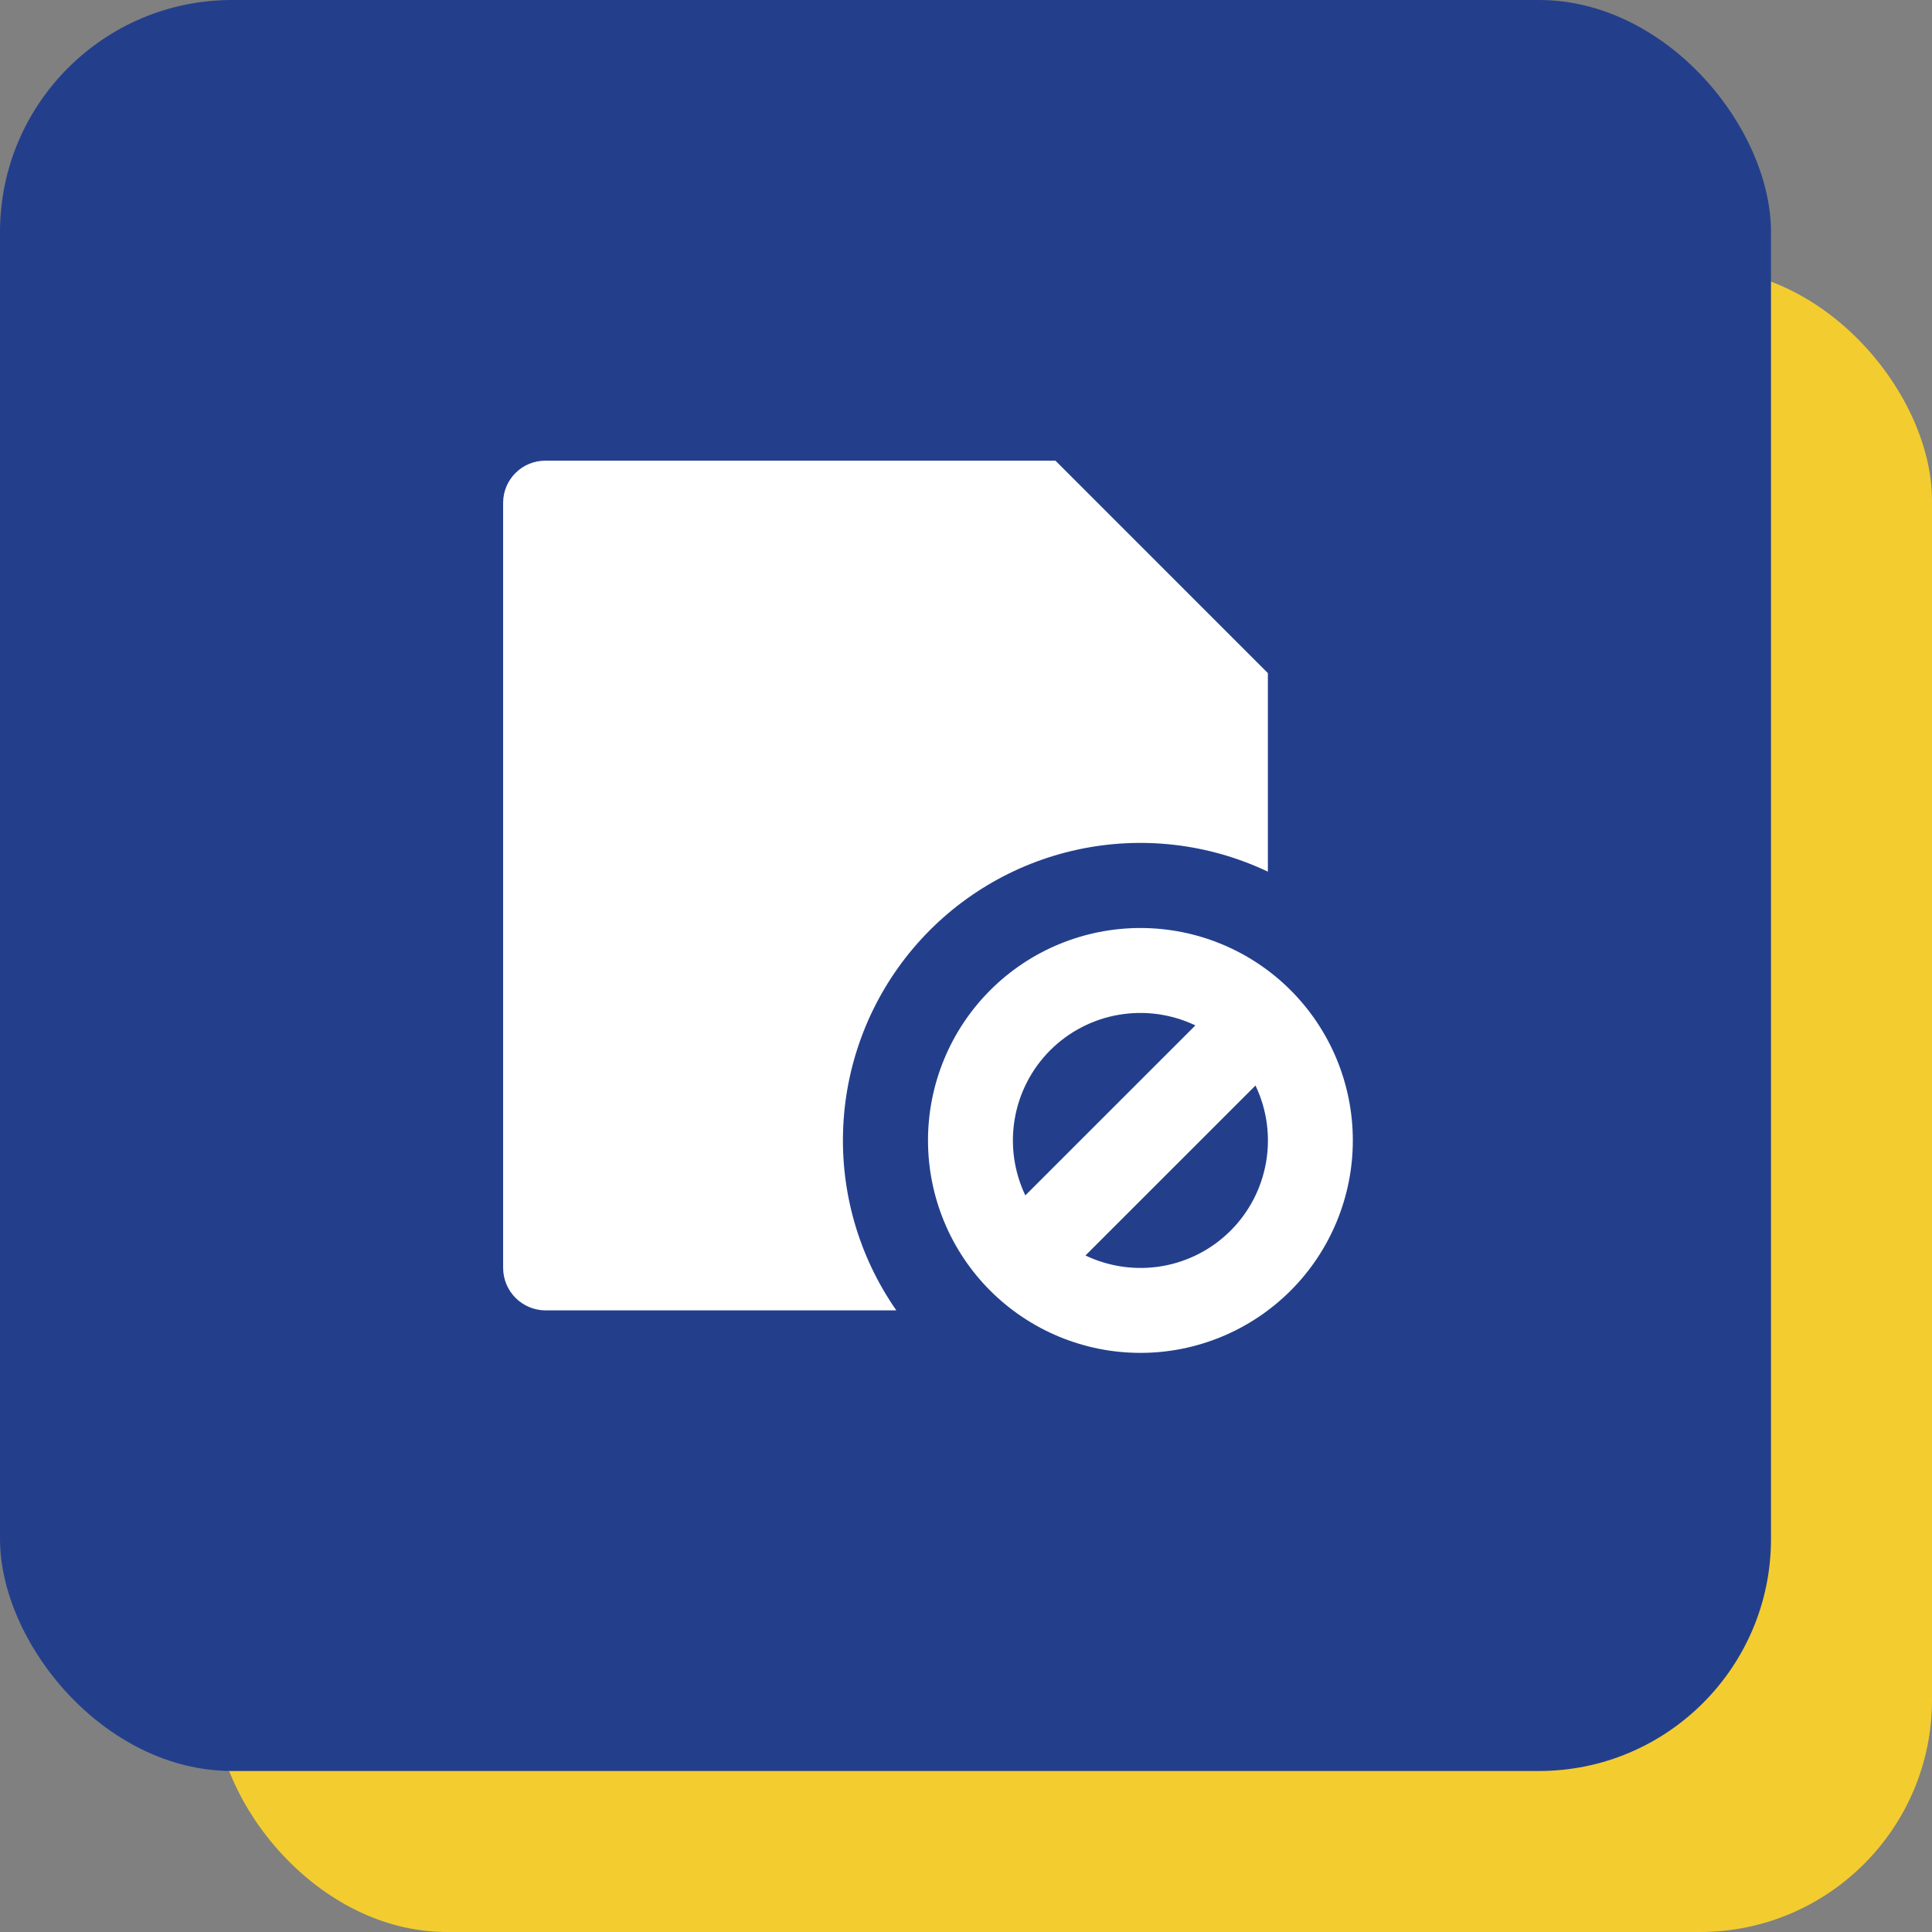 <svg width="36" height="36" viewBox="0 0 36 36" fill="none" xmlns="http://www.w3.org/2000/svg">
<rect x="0" y="0" width="36" height="36" fill="#808080" stroke="none"/>
<rect x="4" y="5" width="32" height="31" rx="4.325" fill="#F3CC30"/>
<rect width="33" height="33" rx="4.325" fill="#233F8C"/>
<path d="M23.625 16.242C22.521 15.718 21.275 15.573 20.08 15.831C18.885 16.089 17.809 16.734 17.019 17.667C16.23 18.599 15.77 19.767 15.713 20.988C15.655 22.209 16.003 23.414 16.702 24.417H10.161C9.953 24.415 9.754 24.332 9.607 24.185C9.46 24.038 9.377 23.839 9.375 23.631V9.369C9.375 8.935 9.727 8.584 10.161 8.584H19.667L23.625 12.542V16.242ZM21.25 25.209C20.2 25.209 19.193 24.791 18.451 24.049C17.709 23.307 17.292 22.3 17.292 21.25C17.292 20.2 17.709 19.194 18.451 18.451C19.193 17.709 20.2 17.292 21.25 17.292C22.3 17.292 23.307 17.709 24.049 18.451C24.791 19.194 25.208 20.2 25.208 21.25C25.208 22.3 24.791 23.307 24.049 24.049C23.307 24.791 22.3 25.209 21.25 25.209ZM20.226 23.394C20.67 23.606 21.168 23.675 21.652 23.593C22.137 23.51 22.583 23.279 22.931 22.931C23.278 22.584 23.509 22.137 23.592 21.652C23.675 21.168 23.606 20.67 23.394 20.227L20.226 23.394ZM19.106 22.274L22.274 19.107C21.83 18.895 21.332 18.826 20.848 18.909C20.363 18.991 19.917 19.223 19.569 19.57C19.222 19.918 18.991 20.364 18.908 20.849C18.825 21.333 18.894 21.831 19.106 22.275V22.274Z" fill="white"/>
</svg>
